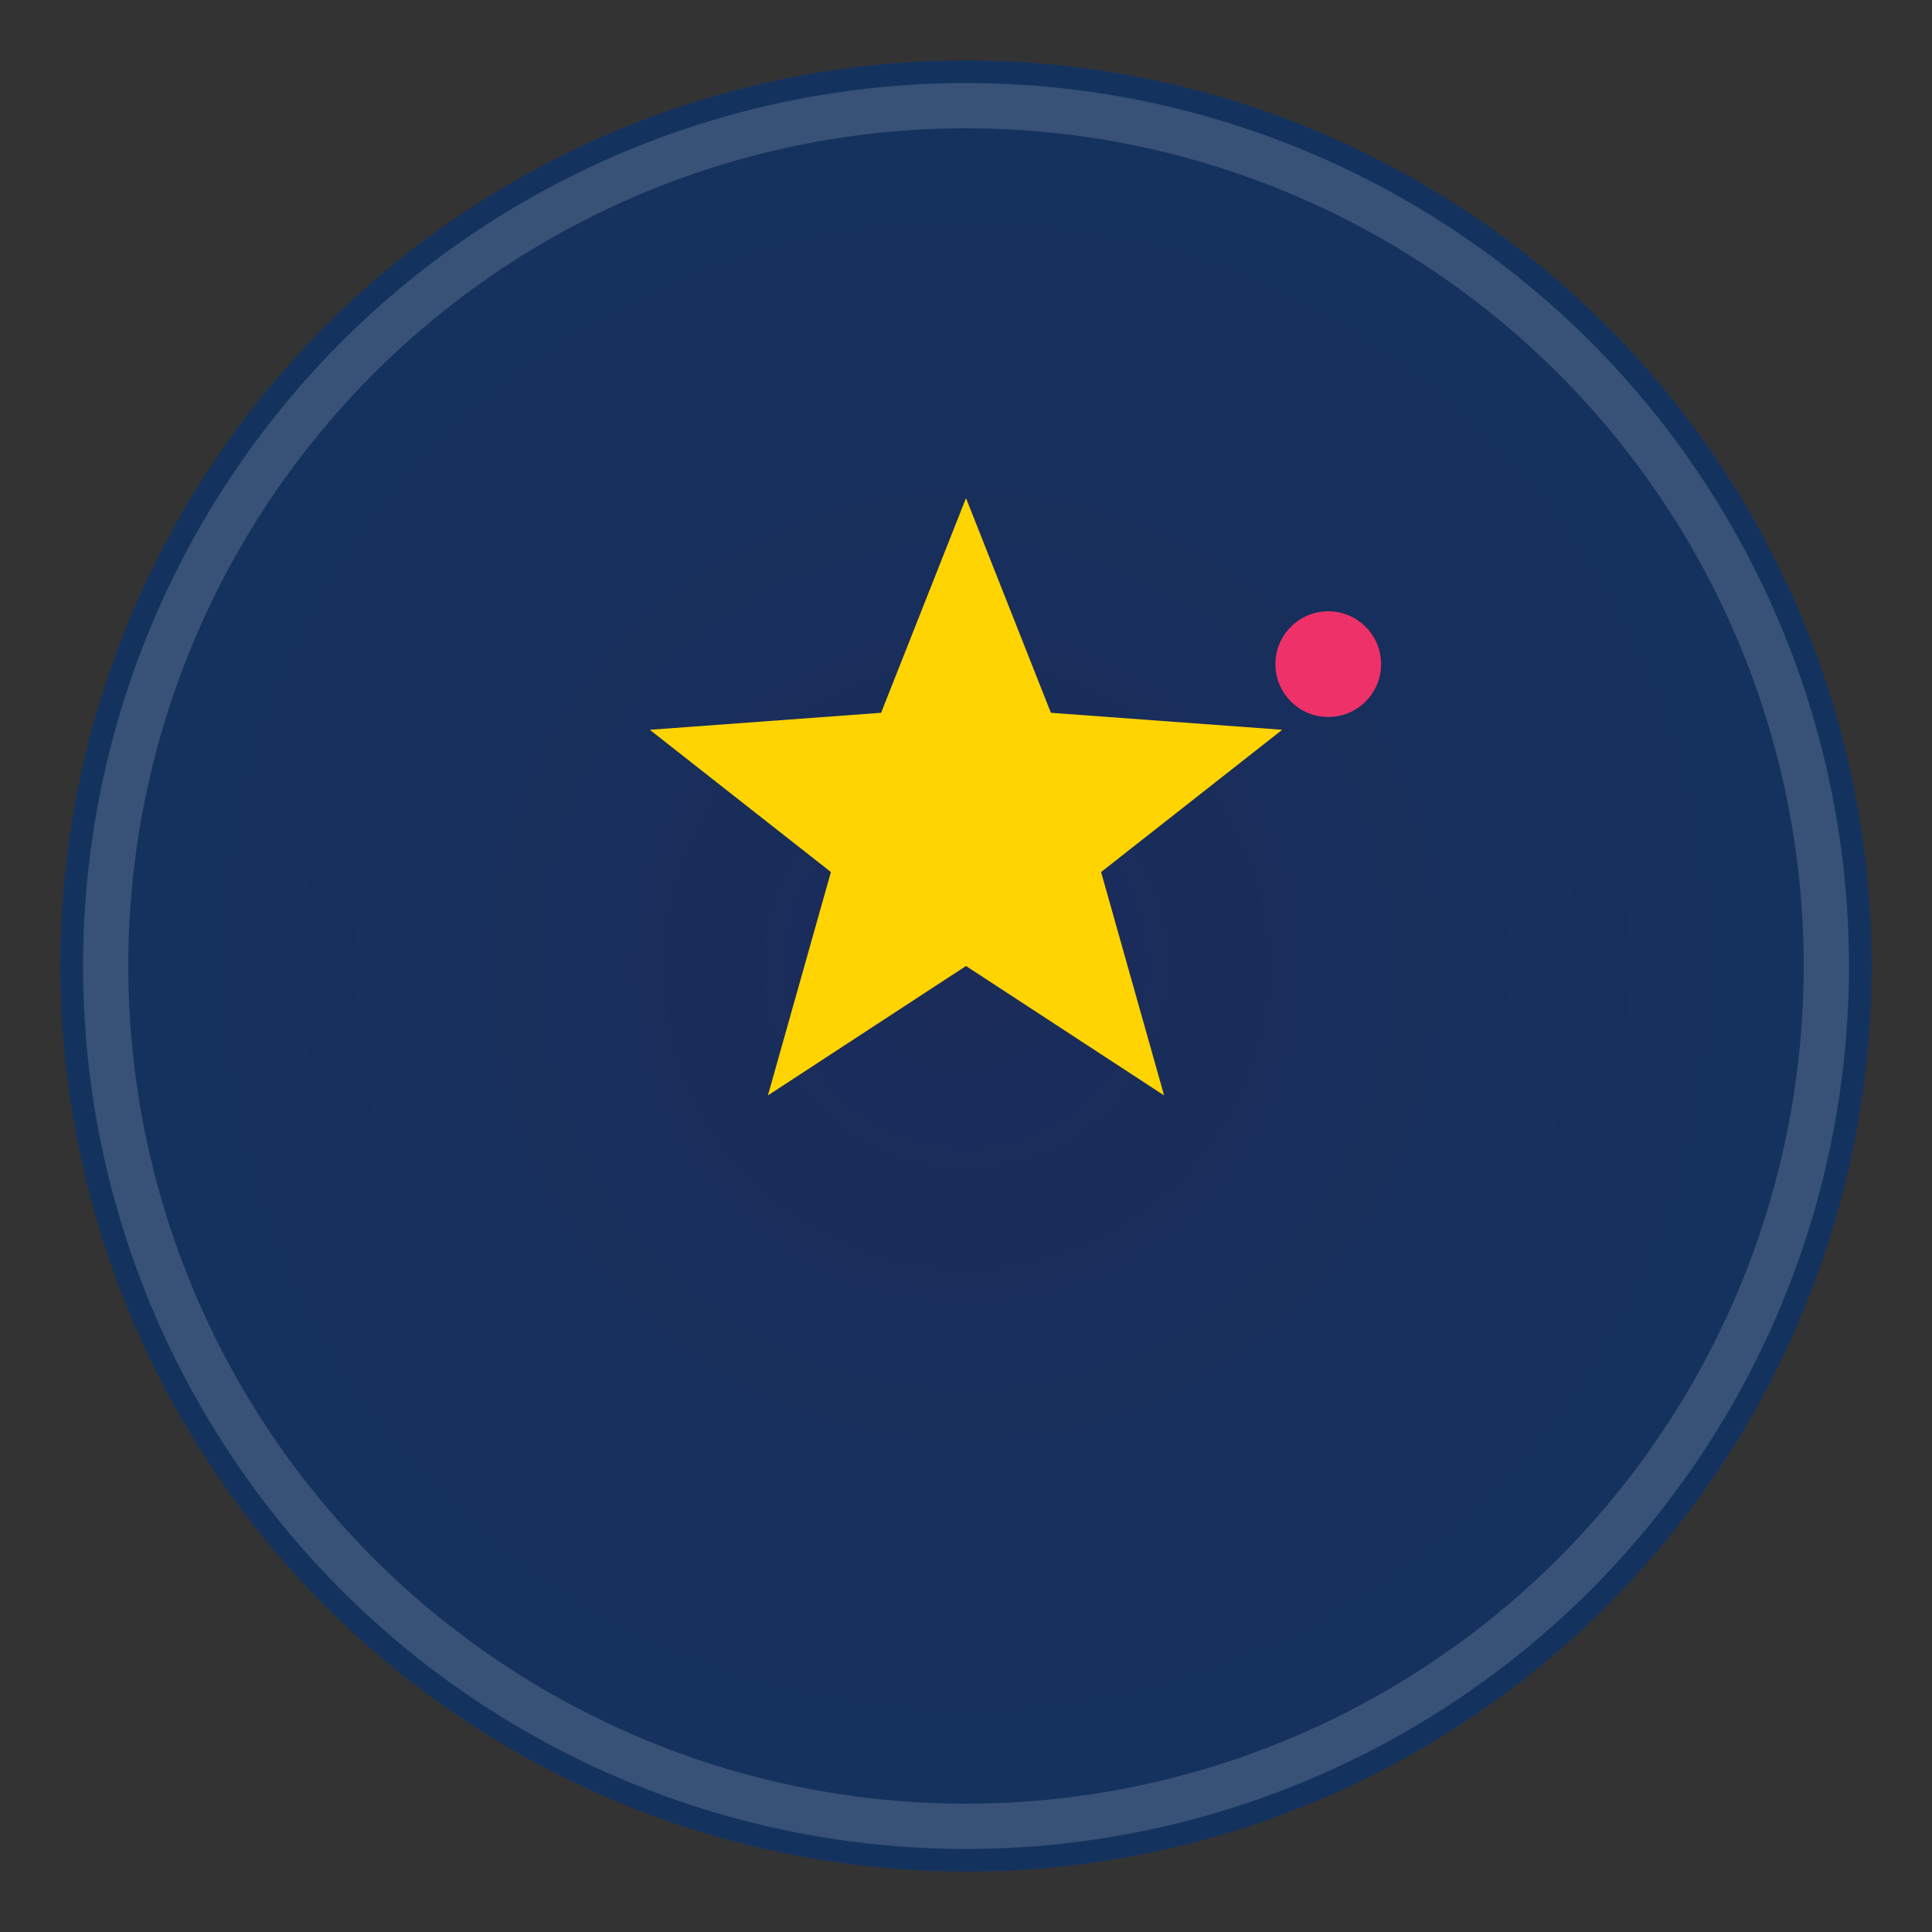 <svg xmlns="http://www.w3.org/2000/svg" viewBox="0 0 512 512" width="512" height="512">
  <rect x="0" y="0" width="512" height="512" fill="#333333" stroke="none"/>
  <!-- Conscious Alliance inspired favicon: deep blue circle with yellow starburst -->
  <defs>
    <radialGradient id="g" cx="50%" cy="50%" r="60%">
      <stop offset="0%" stop-color="#1b2b5a"/>
      <stop offset="100%" stop-color="#13345f"/>
    </radialGradient>
  </defs>
  <!-- Circle background -->
  <circle cx="256" cy="256" r="240" fill="url(#g)"/>
  <!-- Subtle ring -->
  <circle cx="256" cy="256" r="228" fill="none" stroke="#ffffff" stroke-opacity=".15" stroke-width="12"/>
  <!-- Yellow starburst -->
  <g fill="#FFD400">
    <path d="M256 132l22.5 56.9 61.3 4.5-48 37.7 16.7 59.2L256 256l-52.5 34.3 16.7-59.2-48-37.7 61.3-4.5L256 132z"/>
  </g>
  <!-- Pink accent dot -->
  <circle cx="352" cy="176" r="14" fill="#ef316a"/>
</svg>

